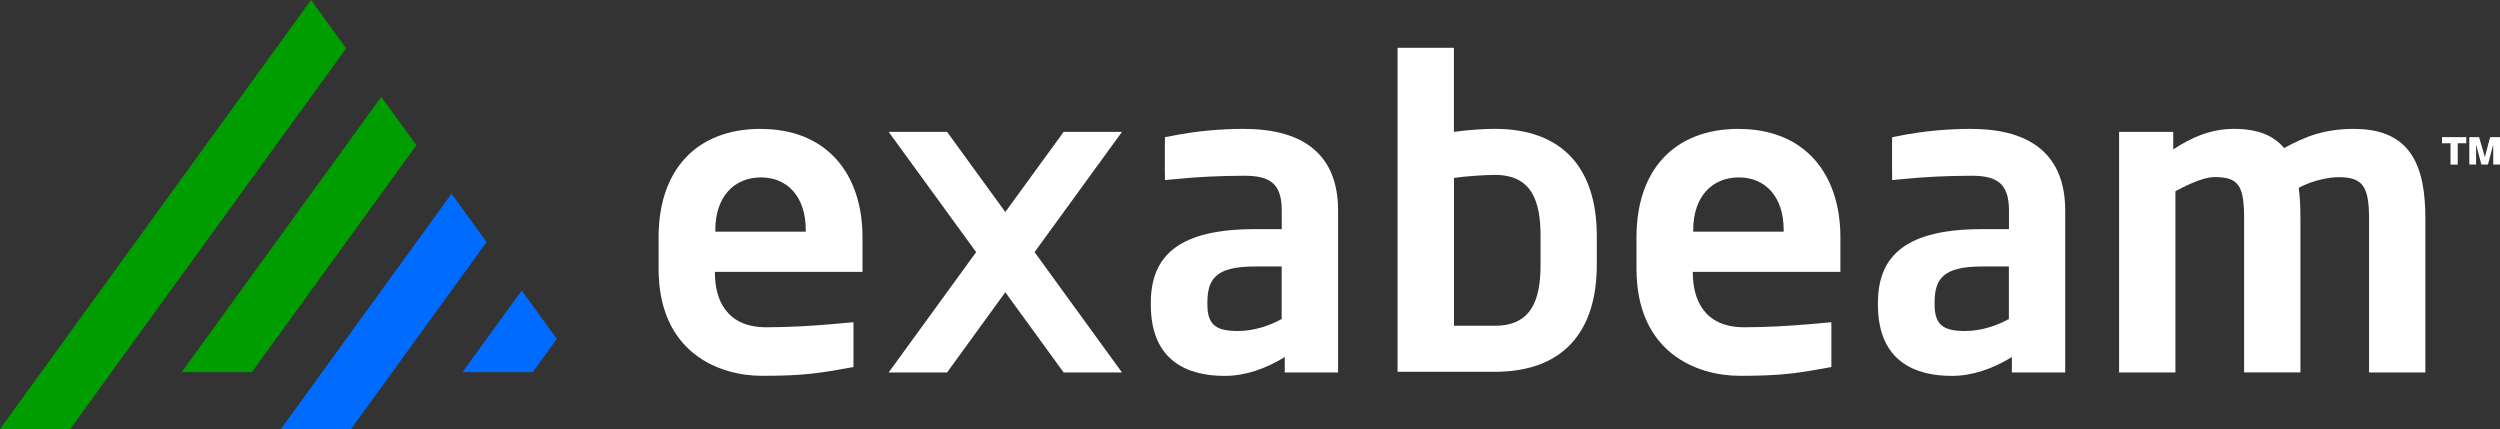 <?xml version="1.0" encoding="UTF-8"?><svg id="Layer_1" xmlns="http://www.w3.org/2000/svg" viewBox="0 0 299.16 51.34"><rect x="0" y="0" width="299.16" height="51.34" fill="#333333" stroke="none"/><defs><style>.cls-1{fill:#006bff;}.cls-1,.cls-2,.cls-3{stroke-width:0px;}.cls-2{fill:#009d00;}.cls-3{fill:#fff;}</style></defs><path class="cls-2" d="M21.74,44.53L45.63,11.59l4.2,5.79-19.69,27.15h-8.4ZM8.4,51.34L41.42,5.79l-4.2-5.79L0,51.34h8.4Z"/><path class="cls-1" d="M63.75,44.53l2.88-3.98-4.2-5.79-7.08,9.77h8.4ZM42.01,51.34l16.22-22.37-4.2-5.79-20.42,28.17h8.4Z"/><path class="cls-3" d="M281.75,15.42c-3.52,0-5.82.87-8.42,2.3-1.18-1.43-3.06-2.3-5.97-2.3s-5.15,1.07-7.3,2.45v-2.09h-6.48v28.79h6.74v-21.69c2.09-1.12,3.62-1.69,4.7-1.69,2.86,0,3.52,1.02,3.52,4.95v18.42h6.74v-18.42c0-1.27-.05-2.55-.21-3.67,1.84-.97,3.78-1.27,4.75-1.27,2.86,0,3.67,1.02,3.67,4.95v18.42h6.74v-18.42c0-5.97-1.53-10.72-8.47-10.72"/><path class="cls-3" d="M184.35,31.68c0,4.18-1.07,7.3-5.46,7.3h-4.9v-17.69c1.43-.21,3.67-.36,4.9-.36,4.39,0,5.46,3.11,5.46,7.3v3.45h0ZM178.88,15.42c-1.22,0-3.01.1-4.9.36V5.72h-6.74v38.77h11.64c8.22,0,12.2-4.85,12.2-12.81v-3.45c0-7.96-3.98-12.81-12.2-12.81"/><path class="cls-3" d="M96.42,27.72h-10.82v-.21c0-4.03,2.3-6.28,5.46-6.28s5.36,2.3,5.36,6.28v.21h0ZM91.06,15.42c-7.81,0-12.25,5-12.25,12.96v3.78c0,10.06,7.25,12.81,12.35,12.81,3.77,0,5.78-.17,8.22-.57h.03c.53-.09,1.07-.19,1.66-.29.02,0,.03,0,.05-.01l1.01-.18v-.9c0-.08,0-.15,0-.24v-3.37s0-.04,0-.06v-.79l-1.05.09h-.02c-.1.01-.19.02-.29.03l-1.6.14c-2.06.17-4.72.34-7.49.34-4.9,0-6.13-3.52-6.13-6.48v-.15h17.66v-4.14c0-7.61-4.29-12.96-12.15-12.96"/><path class="cls-3" d="M213.44,27.72h-10.82v-.21c0-4.03,2.3-6.28,5.46-6.28s5.36,2.3,5.36,6.28v.21h0ZM208.08,15.42c-7.81,0-12.25,5-12.25,12.96v3.78c0,10.06,7.25,12.81,12.35,12.81,3.77,0,5.78-.17,8.22-.57h.03c.53-.09,1.07-.19,1.66-.29.02,0,.03,0,.05-.01l1.01-.18v-.9c0-.08,0-.15,0-.24v-3.37s0-.04,0-.06v-.79l-1.05.09h-.02c-.1.01-.19.02-.29.03l-1.6.14c-2.06.17-4.72.34-7.49.34-4.9,0-6.13-3.52-6.13-6.48v-.15h17.66v-4.14c0-7.61-4.29-12.96-12.15-12.96"/><path class="cls-3" d="M153.36,38.18c-1.48.82-3.37,1.43-5.21,1.43-2.55,0-3.67-.66-3.67-3.17v-.21c0-2.86,1.02-4.34,5.67-4.34h3.22v6.28h0ZM148.87,15.42c-3.1,0-5.77.32-7.76.67h0l-.31.06c-.16.03-.31.06-.45.09,0,0-.01,0-.01,0l-.94.18v.74s-.01.09-.01.14v3.27s0,.09.01.13v.85l1.73-.16h0c1.8-.19,4.82-.36,7.76-.36s4.49.82,4.49,4.14v2.25h-3.22c-8.88,0-12.45,3.01-12.45,8.83v.21c0,6.89,4.59,8.52,8.83,8.52,2.45,0,4.85-.82,7.2-2.25v1.84h6.38v-19.39c0-6.53-3.98-9.75-11.23-9.75"/><path class="cls-3" d="M240.38,38.18c-1.48.82-3.37,1.43-5.21,1.43-2.55,0-3.67-.66-3.67-3.17v-.21c0-2.86,1.02-4.34,5.67-4.34h3.22v6.28h0ZM235.89,15.42c-3.1,0-5.77.32-7.76.67h0l-.31.06c-.16.03-.31.06-.45.09,0,0-.01,0-.01,0l-.94.18v.74s-.01.09-.01.14v3.27s0,.09.01.13v.85l1.73-.16h0c1.8-.19,4.82-.36,7.76-.36s4.49.82,4.49,4.14v2.25h-3.22c-8.88,0-12.46,3.01-12.46,8.83v.21c0,6.89,4.59,8.52,8.83,8.52,2.45,0,4.85-.82,7.2-2.25v1.84h6.38v-19.39c0-6.53-3.98-9.75-11.23-9.75"/><polygon class="cls-3" points="127.28 15.78 120.3 25.37 113.33 15.78 106.34 15.78 116.81 30.17 106.34 44.57 113.33 44.57 120.3 34.97 127.28 44.57 134.26 44.57 123.8 30.17 134.26 15.78 127.28 15.78 127.28 15.78"/><path class="cls-3" d="M295.12,17.14h-1.02v2.56h-.86v-2.56h-1.02v-.73h2.9v.73ZM299.16,16.41v3.28h-.81v-2.31h-.02l-.61,2.31h-.79l-.61-2.33h-.02v2.33h-.81v-3.28h1.17l.69,2.39.63-2.39h1.17Z"/></svg>